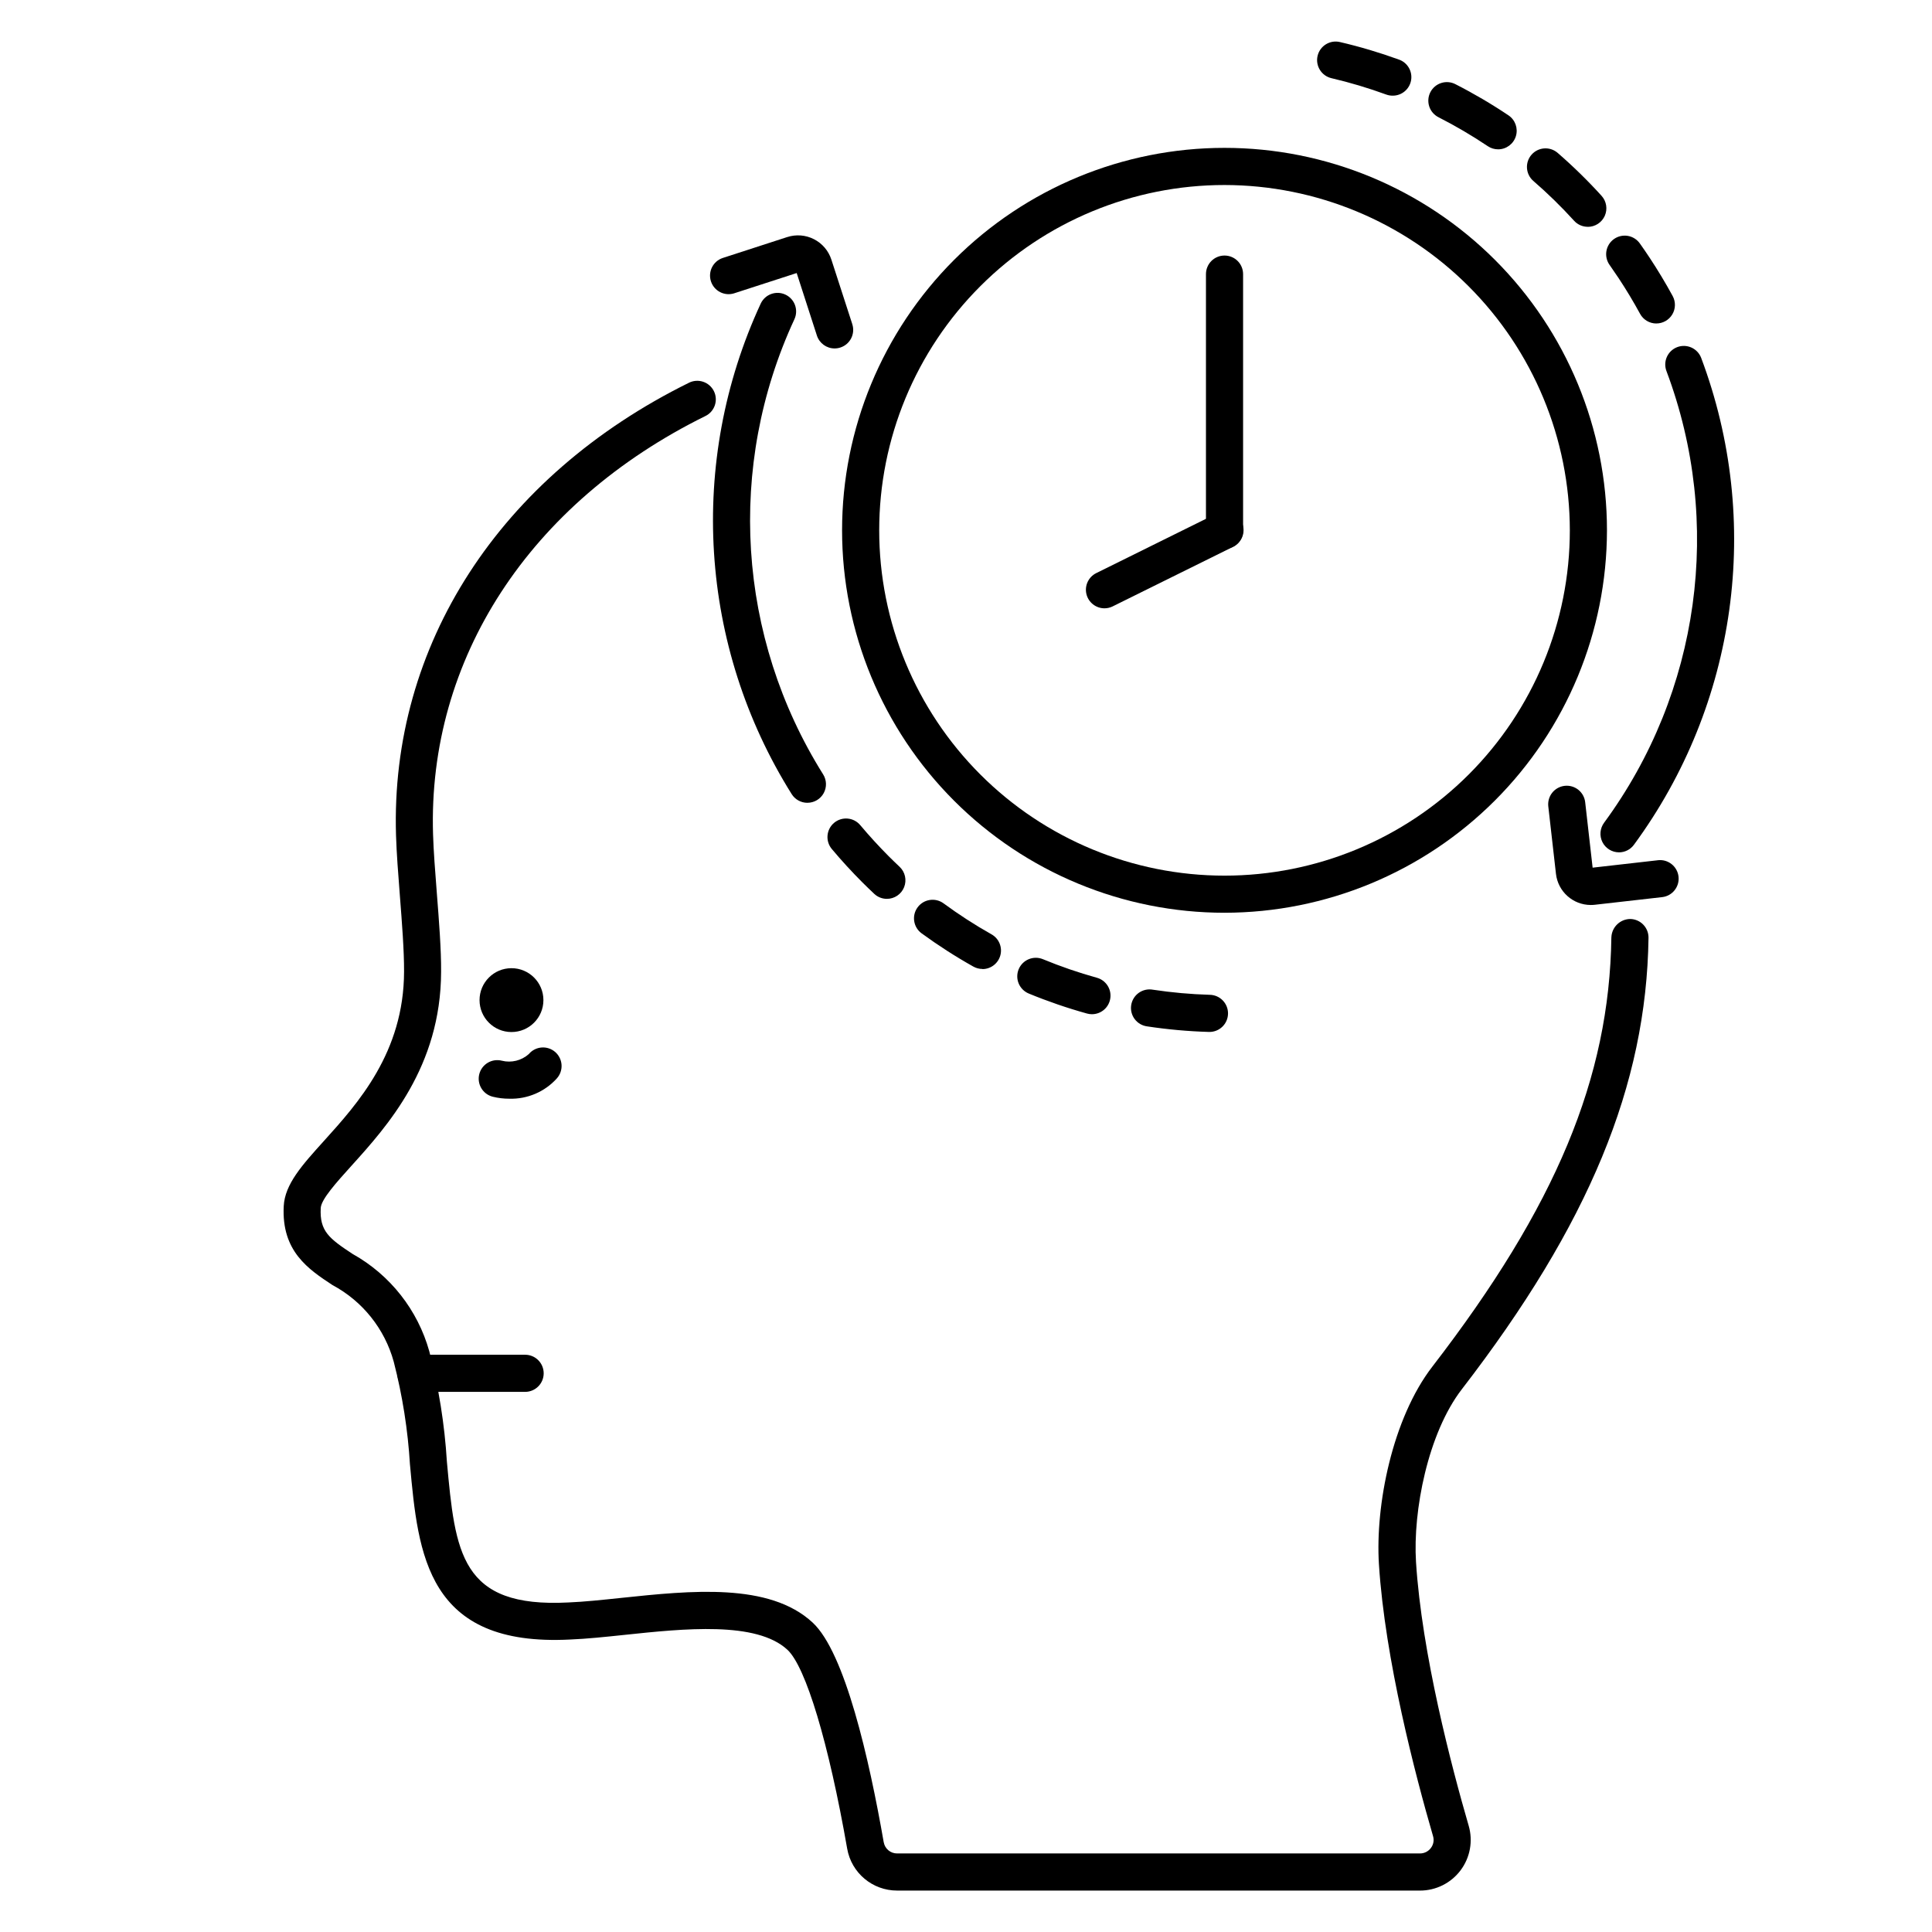 <?xml version="1.0" encoding="UTF-8"?>
<!-- Uploaded to: ICON Repo, www.iconrepo.com, Generator: ICON Repo Mixer Tools -->
<svg fill="#000000" width="800px" height="800px" version="1.1" viewBox="144 144 512 512" xmlns="http://www.w3.org/2000/svg">
 <g>
  <path d="m520.28 645.02h-138.53c-6.527 0.012-12.117-4.676-13.238-11.105-4.891-27.977-10.957-48.172-15.828-52.699-8.215-7.644-27.512-5.609-43.016-3.973-5.227 0.551-10.168 1.07-14.562 1.246-38.012 1.969-40.277-22.562-42.453-46.289l-0.004 0.008c-0.551-9.227-1.992-18.375-4.301-27.32-2.394-8.719-8.266-16.07-16.238-20.332-6.348-4.184-13.547-8.93-12.918-20.938 0.305-5.809 4.879-10.875 10.676-17.285 8.93-9.887 21.16-23.422 21.211-44.836 0.027-5.551-0.551-12.957-1.109-20.125-0.449-5.789-0.875-11.258-1.02-15.957-1.574-50.352 27.453-95.207 77.621-119.98h-0.004c1.172-0.586 2.531-0.684 3.773-0.266 1.242 0.414 2.266 1.309 2.848 2.484 0.582 1.172 0.668 2.531 0.246 3.769-0.426 1.242-1.324 2.262-2.504 2.832-46.648 23.023-73.613 64.469-72.168 110.86 0.137 4.473 0.555 9.84 0.996 15.5 0.574 7.363 1.18 14.98 1.137 20.926-0.059 25.191-14.316 40.953-23.75 51.395-3.938 4.367-8.031 8.883-8.148 11.207-0.324 6.133 2.215 8.062 8.504 12.203l0.004-0.004c9.918 5.555 17.211 14.836 20.266 25.781 2.492 9.559 4.051 19.332 4.656 29.188 2.223 24.219 3.574 38.848 32.203 37.355 4.152-0.168 8.934-0.672 14-1.207 18.402-1.934 39.254-4.133 50.746 6.555 8.531 7.93 14.957 36.031 18.82 58.211l0.004-0.004c0.305 1.719 1.801 2.969 3.543 2.961h138.55c1.145 0.008 2.223-0.527 2.902-1.445 0.688-0.895 0.902-2.066 0.574-3.148-4.668-16.051-12.73-46.75-14.34-72.051-0.992-15.613 3.543-38.625 14.168-52.387 32.723-42.449 46.906-76.473 47.43-113.75l0.004-0.004c0.105-2.688 2.301-4.82 4.988-4.856 2.719 0.043 4.887 2.277 4.852 4.992-0.547 39.059-15.809 75.965-49.473 119.63-9.027 11.715-12.988 32.32-12.145 45.762 1.547 24.355 9.414 54.266 13.965 69.926 1.18 4.059 0.379 8.438-2.164 11.816s-6.527 5.363-10.758 5.356z"/>
  <path d="m283.16 512.86h-28.953c-2.715 0-4.918-2.203-4.918-4.918 0-2.719 2.203-4.922 4.918-4.922h28.953c2.719 0 4.922 2.203 4.922 4.922 0 2.715-2.203 4.918-4.922 4.918z"/>
  <path d="m288.01 409.04c0 4.676-3.789 8.461-8.465 8.461-4.672 0-8.461-3.785-8.461-8.461 0-4.672 3.789-8.461 8.461-8.461 4.676 0 8.465 3.789 8.465 8.461"/>
  <path d="m468.51 385.89c-26.879 0-52.66-10.676-71.664-29.684-19.008-19.008-29.688-44.789-29.688-71.668 0-26.879 10.68-52.66 29.688-71.668 19.004-19.004 44.785-29.684 71.664-29.684 26.883 0 52.66 10.68 71.668 29.684 19.008 19.008 29.684 44.789 29.684 71.668-0.027 26.871-10.715 52.633-29.719 71.633-19 19-44.762 29.691-71.633 29.719zm0-192.86c-24.27 0-47.547 9.641-64.707 26.805-17.164 17.16-26.805 40.438-26.805 64.707s9.641 47.547 26.805 64.711c17.16 17.16 40.438 26.801 64.707 26.801 24.273 0 47.547-9.641 64.711-26.801 17.16-17.164 26.801-40.441 26.801-64.711-0.027-24.262-9.676-47.523-26.832-64.68s-40.418-26.805-64.68-26.832z"/>
  <path d="m357.97 356.75c-1.684 0.004-3.254-0.859-4.156-2.285-24.547-39.16-27.633-88.078-8.211-130.02 1.156-2.461 4.086-3.519 6.543-2.367 2.461 1.152 3.523 4.082 2.371 6.543-18.02 38.891-15.156 84.254 7.606 120.57 0.965 1.516 1.023 3.434 0.16 5.008-0.863 1.57-2.516 2.547-4.312 2.547z"/>
  <path d="m464.44 417.47h-0.152c-5.441-0.16-10.871-0.652-16.254-1.465-1.32-0.164-2.512-0.855-3.316-1.914-0.801-1.059-1.141-2.394-0.941-3.707 0.199-1.312 0.918-2.488 1.996-3.262 1.082-0.773 2.426-1.078 3.731-0.844 4.996 0.754 10.035 1.207 15.086 1.355 2.715 0.043 4.887 2.277 4.848 4.996-0.043 2.715-2.277 4.887-4.996 4.844zm-31.059-4.691c-0.441 0-0.887-0.062-1.312-0.18-5.25-1.457-10.406-3.227-15.441-5.305-1.207-0.5-2.164-1.457-2.668-2.66-0.5-1.207-0.5-2.559-0.004-3.766 1.039-2.512 3.914-3.707 6.426-2.672 4.668 1.926 9.445 3.57 14.312 4.918 2.367 0.66 3.887 2.965 3.555 5.402-0.328 2.438-2.406 4.258-4.867 4.262zm-29.031-11.996c-0.844 0-1.672-0.219-2.41-0.633-4.742-2.66-9.32-5.606-13.711-8.812-2.191-1.609-2.664-4.691-1.055-6.879 1.609-2.191 4.688-2.664 6.879-1.059 4.07 2.992 8.312 5.734 12.715 8.211 1.949 1.098 2.91 3.375 2.344 5.535-0.57 2.164-2.523 3.672-4.762 3.672zm-25.305-18.578c-1.25 0.004-2.453-0.473-3.363-1.328-1.059-0.992-2.109-2.012-3.148-3.047-2.816-2.816-5.535-5.781-8.074-8.809-0.852-1-1.266-2.297-1.156-3.602 0.109-1.309 0.734-2.516 1.738-3.359 1.004-0.84 2.305-1.25 3.609-1.129 1.305 0.117 2.512 0.754 3.344 1.762 2.363 2.809 4.875 5.562 7.477 8.176 0.961 0.961 1.934 1.902 2.918 2.828l0.004 0.004c1.473 1.379 1.953 3.519 1.211 5.398-0.742 1.875-2.559 3.109-4.578 3.106z"/>
  <path d="m365.17 236.34c-2.133-0.004-4.019-1.375-4.68-3.406l-5.359-16.574-16.574 5.371v0.004c-2.574 0.805-5.316-0.613-6.148-3.18-0.832-2.566 0.555-5.324 3.113-6.184l17.102-5.547v0.004c2.344-0.762 4.891-0.559 7.086 0.562 2.195 1.117 3.852 3.062 4.613 5.406l5.543 17.102h-0.004c0.84 2.582-0.566 5.356-3.148 6.195-0.496 0.164-1.02 0.246-1.543 0.246z"/>
  <path d="m573.04 369.88c-1.855-0.008-3.551-1.059-4.383-2.715-0.828-1.66-0.656-3.644 0.445-5.137 25.395-34.531 31.613-79.555 16.531-119.68-0.465-1.219-0.43-2.57 0.105-3.762 0.531-1.191 1.516-2.125 2.734-2.59 2.539-0.969 5.387 0.305 6.356 2.844 16.258 43.262 9.551 91.812-17.832 129.05-0.926 1.258-2.398 1.996-3.957 1.992z"/>
  <path d="m582.96 229.73c-1.809 0.004-3.469-0.984-4.332-2.574-1.75-3.219-3.672-6.414-5.711-9.496-0.754-1.133-1.523-2.254-2.301-3.363-0.789-1.062-1.117-2.398-0.91-3.707 0.211-1.309 0.938-2.477 2.016-3.242 1.082-0.766 2.426-1.062 3.731-0.824 1.301 0.238 2.453 0.992 3.191 2.09 0.84 1.184 1.664 2.387 2.473 3.606 2.199 3.324 4.273 6.769 6.16 10.234 0.828 1.527 0.789 3.375-0.098 4.863-0.887 1.492-2.496 2.406-4.231 2.406zm-18.172-25.625c-1.391 0.004-2.719-0.582-3.648-1.613-3.394-3.738-7.008-7.269-10.824-10.57-2.019-1.785-2.223-4.863-0.461-6.902s4.836-2.277 6.894-0.543c4.117 3.57 8.02 7.379 11.68 11.418 1.305 1.438 1.641 3.516 0.855 5.297-0.789 1.777-2.551 2.926-4.496 2.926zm-23.758-20.531c-0.984 0.004-1.941-0.289-2.758-0.84-4.191-2.812-8.551-5.371-13.051-7.664-1.168-0.59-2.051-1.617-2.457-2.859-0.406-1.246-0.301-2.598 0.289-3.762 0.594-1.168 1.629-2.047 2.871-2.449 1.242-0.402 2.598-0.297 3.762 0.301 4.852 2.473 9.551 5.231 14.074 8.266 1.801 1.207 2.598 3.453 1.965 5.527-0.637 2.07-2.551 3.484-4.719 3.481zm-27.992-14.223c-0.574 0-1.145-0.102-1.688-0.301-4.746-1.734-9.59-3.18-14.508-4.332-2.644-0.621-4.285-3.269-3.668-5.914 0.621-2.644 3.269-4.285 5.914-3.664 5.301 1.234 10.523 2.789 15.641 4.648 2.277 0.793 3.641 3.125 3.223 5.5-0.422 2.375-2.5 4.094-4.914 4.062z"/>
  <path d="m565.57 383.83c-4.719-0.008-8.684-3.551-9.223-8.242l-2.031-17.863v0.004c-0.152-1.301 0.215-2.609 1.027-3.637s2.004-1.688 3.305-1.836c1.301-0.148 2.609 0.23 3.629 1.047 1.023 0.82 1.676 2.012 1.816 3.316l1.969 17.32 17.32-1.969v-0.004c2.699-0.305 5.137 1.637 5.445 4.336 0.305 2.703-1.637 5.141-4.336 5.445l-17.867 2.027c-0.352 0.039-0.703 0.059-1.055 0.055z"/>
  <path d="m468.51 289.46c-2.715 0-4.918-2.203-4.918-4.922v-67.895c0-2.719 2.203-4.922 4.918-4.922 2.719 0 4.922 2.203 4.922 4.922v67.895c0 1.305-0.52 2.559-1.441 3.481-0.922 0.922-2.176 1.441-3.481 1.441z"/>
  <path d="m436.7 305.21c-2.285 0-4.269-1.574-4.793-3.797-0.52-2.227 0.559-4.516 2.606-5.531l31.82-15.742c1.176-0.625 2.551-0.742 3.812-0.336 1.266 0.41 2.312 1.312 2.898 2.5 0.59 1.191 0.672 2.57 0.23 3.824-0.445 1.25-1.375 2.269-2.582 2.828l-31.82 15.742h0.004c-0.676 0.336-1.422 0.512-2.176 0.512z"/>
  <path d="m279 435.17c-1.496 0.008-2.992-0.172-4.445-0.535-2.633-0.68-4.215-3.363-3.539-5.992 0.68-2.633 3.363-4.215 5.996-3.539 2.519 0.625 5.188-0.035 7.125-1.762 0.848-1.012 2.066-1.637 3.379-1.742 1.312-0.105 2.613 0.324 3.609 1.184 0.996 0.863 1.605 2.09 1.691 3.406 0.086 1.312-0.363 2.609-1.238 3.59-3.199 3.555-7.797 5.523-12.578 5.391z"/>
 </g>
</svg>
